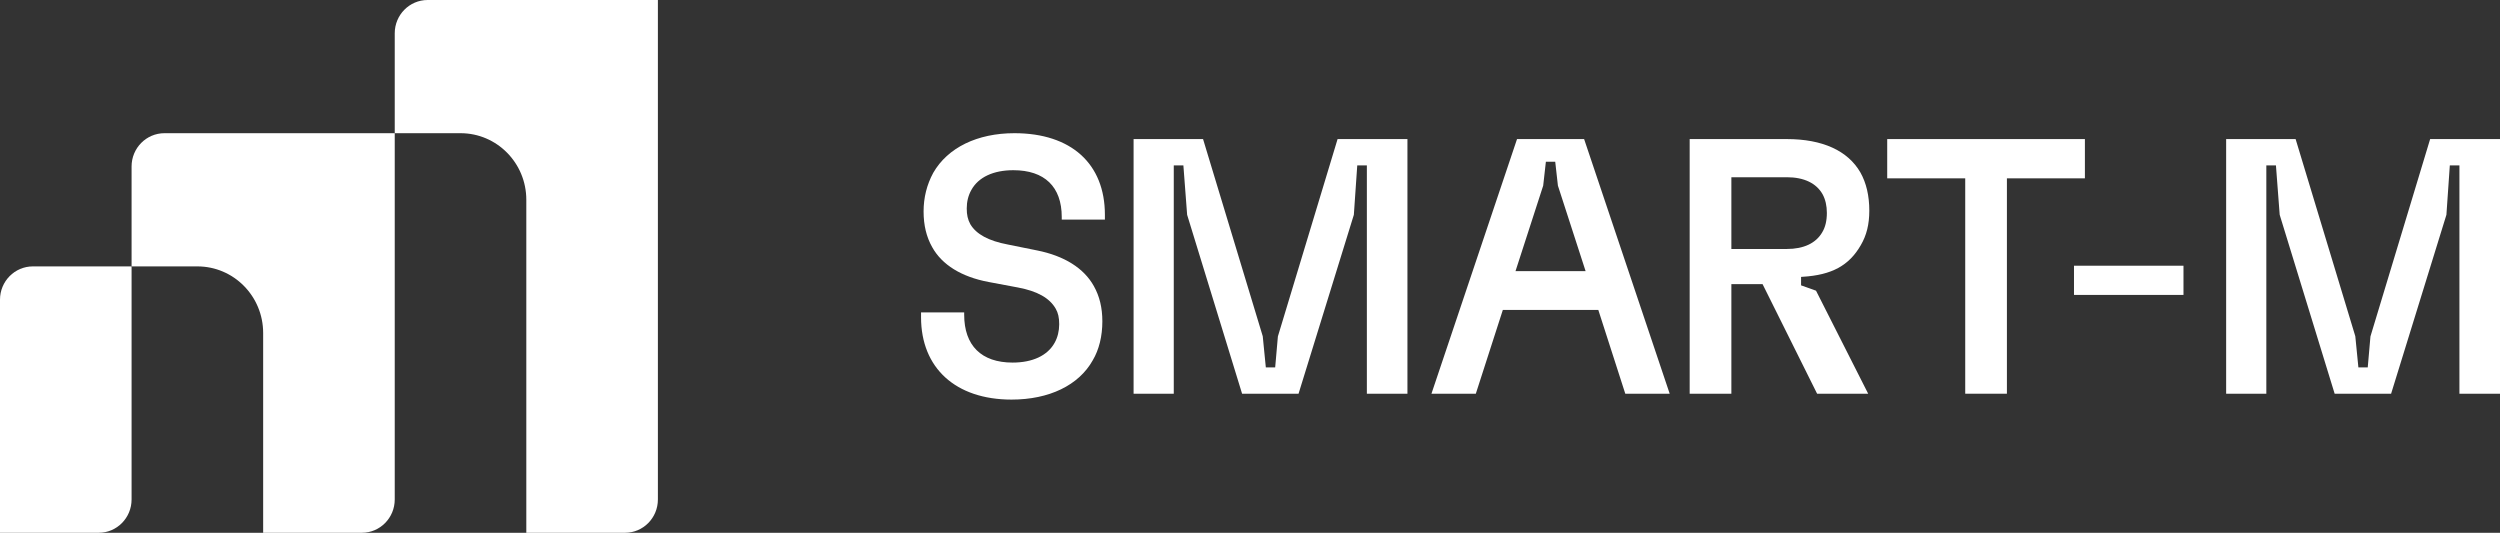 <svg width="122" height="26" viewBox="0 0 122 26" fill="none" xmlns="http://www.w3.org/2000/svg">
<rect x="0" y="0" width="122" height="26" fill="#333333" stroke="none"/>
<path d="M1.605 13H6.421V24.375C6.421 25.273 5.703 26 4.816 26H0L0 14.625C0 13.727 0.718 13 1.605 13Z" fill="white"/>
<path d="M19.263 6.5V24.375C19.263 25.273 18.545 26 17.658 26H12.842V16.25C12.842 14.454 11.405 13 9.632 13H6.421V8.125C6.421 7.227 7.139 6.5 8.026 6.5H19.263Z" fill="white"/>
<path d="M32.105 0V24.375C32.105 25.273 31.387 26 30.5 26H25.684V9.75C25.684 7.954 24.247 6.5 22.474 6.5H19.263V1.625C19.263 0.727 19.982 0 20.868 0L32.105 0Z" fill="white"/>
<path d="M53.919 10.718V10.481C53.919 7.987 52.269 6.5 49.505 6.5C47.691 6.5 46.246 7.205 45.541 8.436C45.23 9.009 45.071 9.644 45.071 10.318C45.071 10.992 45.211 11.566 45.488 12.056C45.966 12.922 46.919 13.511 48.24 13.76L49.679 14.03C50.621 14.207 51.221 14.544 51.517 15.062C51.637 15.27 51.689 15.498 51.689 15.824C51.689 16.15 51.613 16.468 51.464 16.731C51.12 17.351 50.391 17.694 49.414 17.694C47.891 17.694 47.052 16.863 47.052 15.358V15.246H44.947V15.483C44.947 17.961 46.638 19.5 49.363 19.5C51.201 19.5 52.645 18.8 53.326 17.583C53.633 17.066 53.795 16.408 53.795 15.682C53.795 15.019 53.658 14.456 53.38 13.961C52.895 13.088 51.938 12.486 50.609 12.221L49.185 11.933C48.242 11.755 47.641 11.431 47.35 10.938C47.227 10.707 47.177 10.486 47.177 10.174C47.177 9.838 47.253 9.534 47.403 9.269C47.747 8.647 48.475 8.306 49.452 8.306C50.975 8.306 51.813 9.116 51.813 10.588V10.718H53.919Z" fill="white"/>
<path d="M65.274 6.787L62.361 16.418L62.229 17.928H61.772L61.622 16.409L58.709 6.787H55.319V19.213H57.28V8.072H57.749L57.932 10.482L60.614 19.213H63.369L66.068 10.482L66.234 8.072H66.703V19.213H68.683V6.787H65.274Z" fill="white"/>
<path d="M77.305 6.787H74.031L69.855 19.213H72.02L73.338 15.126H77.998L79.314 19.213H81.481L77.305 6.787ZM73.957 13.23L75.308 9.059L75.439 7.892H75.895L76.026 9.059L77.377 13.23H73.957Z" fill="white"/>
<path d="M92.096 6.787V8.703H95.903V19.213H97.937V8.703H101.743V6.787H92.096Z" fill="white"/>
<path d="M101.211 12.967V14.392H106.554V12.967H101.211Z" fill="white"/>
<path d="M118.591 6.787L115.678 16.418L115.546 17.928H115.089L114.939 16.409L112.026 6.787H108.636V19.213H110.597V8.072H111.066L111.249 10.482L113.931 19.213H116.686L119.385 10.482L119.551 8.072H120.02V19.213H122V6.787H118.591Z" fill="white"/>
<path d="M87.892 13.925V13.513L87.972 13.507C89.387 13.421 90.234 12.96 90.806 11.966C91.09 11.482 91.222 10.947 91.222 10.282C91.222 9.554 91.076 8.928 90.789 8.419C90.176 7.352 88.936 6.787 87.198 6.787H82.456V19.213H84.491V13.867H86.014L88.675 19.213H91.167L88.622 14.186L87.892 13.925ZM84.491 12.15V8.649H87.198C88.034 8.649 88.638 8.938 88.944 9.483C89.083 9.741 89.151 10.046 89.151 10.391C89.151 10.77 89.076 11.088 88.925 11.336C88.617 11.868 88.02 12.15 87.198 12.15H84.491Z" fill="white"/>
</svg>
